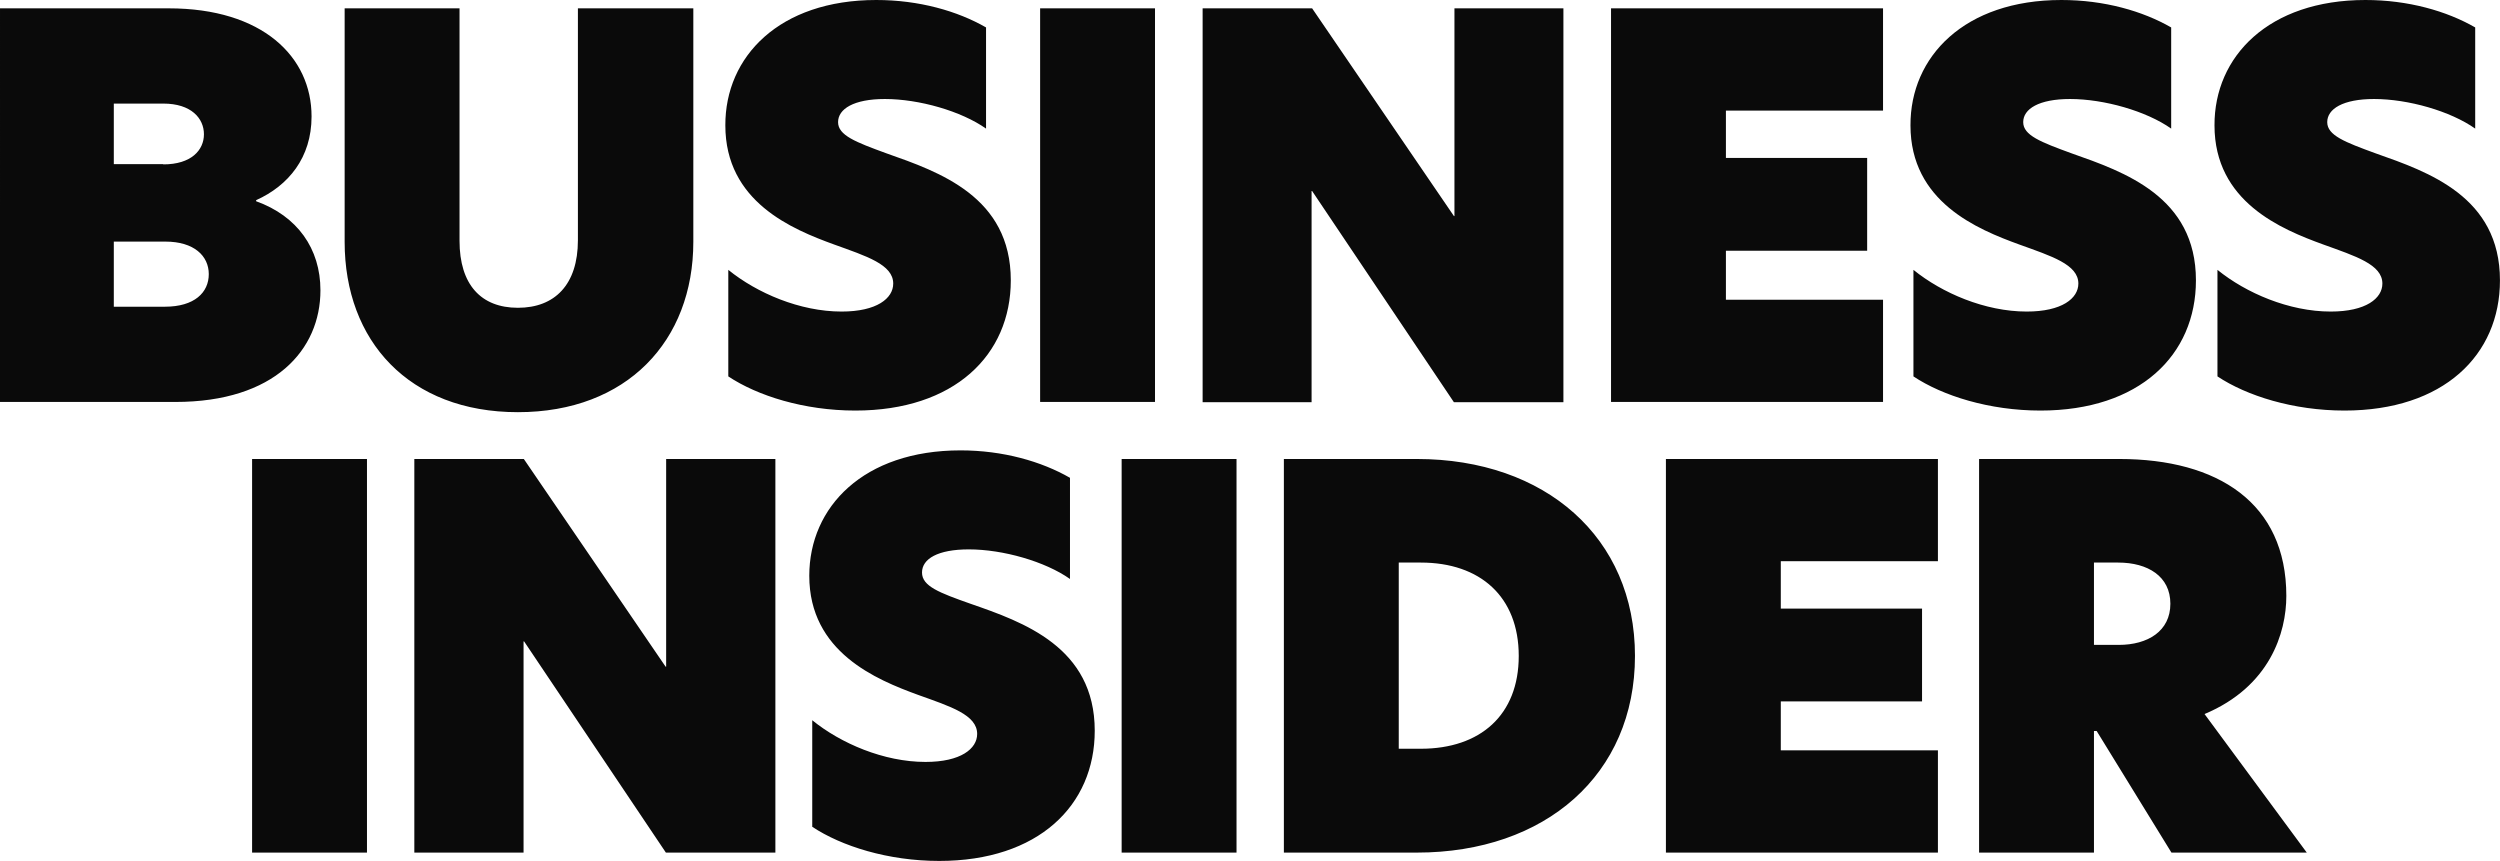 <?xml version="1.0" encoding="UTF-8" standalone="no"?>
<svg
   class="svg-icon logo-stacked "
   width="512"
   height="176.324"
   viewBox="0 0 512 176.324"
   version="1.1"
   id="svg1"
   sodipodi:docname="businessinsider_dark.svg"
   inkscape:version="1.4 (86a8ad7, 2024-10-11)"
   xmlns:inkscape="http://www.inkscape.org/namespaces/inkscape"
   xmlns:sodipodi="http://sodipodi.sourceforge.net/DTD/sodipodi-0.dtd"
   xmlns="http://www.w3.org/2000/svg"
   xmlns:svg="http://www.w3.org/2000/svg"
   xmlns:rdf="http://www.w3.org/1999/02/22-rdf-syntax-ns#"
   xmlns:cc="http://creativecommons.org/ns#"
   xmlns:dc="http://purl.org/dc/elements/1.1/">
  <defs
     id="defs1" />
  <sodipodi:namedview
     id="namedview1"
     pagecolor="#ffffff"
     bordercolor="#000000"
     borderopacity="0.25"
     inkscape:showpageshadow="2"
     inkscape:pageopacity="0.0"
     inkscape:pagecheckerboard="0"
     inkscape:deskcolor="#d1d1d1"
     inkscape:zoom="0.67517293"
     inkscape:cx="478.39596"
     inkscape:cy="240.67908"
     inkscape:window-width="1920"
     inkscape:window-height="1009"
     inkscape:window-x="1912"
     inkscape:window-y="-8"
     inkscape:window-maximized="1"
     inkscape:current-layer="svg1" />
  <title
     id="title1">Business Insider logo</title>
  <g
     class="logo-stacked-path"
     fill="#0a0a0a"
     fill-rule="evenodd"
     id="g1"
     transform="matrix(0.551,0,0,0.551,-0.22,0)">
    <path
       d="m 0.4,3.1 h 62.7 c 34.9,0 53.1,18 53.1,40.2 0,15.3 -8.6,25.7 -20.6,31.1 v 0.4 c 15.3,5.5 23.9,17.6 23.9,33.1 0,22.1 -17,41.5 -53.9,41.5 H 0.4 Z m 60.7,58 C 71.5,61.1 76.2,55.8 76.2,49.9 76.2,44 71.5,38.5 61.1,38.5 H 42.7 V 61 H 61.1 Z M 61.7,114 C 72.7,114 78,108.7 78,101.9 78,95.1 72.5,89.8 61.9,89.8 H 42.7 V 114 Z M 128.5,89.9 V 3.1 h 42.7 v 86.4 c 0,16.3 8,24.9 21.7,24.9 13.7,0 22.3,-8.6 22.3,-25.1 V 3.1 h 42.9 v 86.8 c 0,36.8 -24.7,63.3 -65.2,63.3 -40.5,0 -64.4,-26.5 -64.4,-63.3 z M 366.9,10.2 v 37.6 c -9.2,-6.5 -24.9,-11 -37.6,-11 -11.6,0 -17.4,3.7 -17.4,8.6 0,4.9 6.5,7.4 18,11.6 19.6,6.9 46.2,16.1 46.2,47.2 0,27.8 -21,48.4 -57.8,48.4 -19,0 -36.4,-5.5 -47.2,-12.7 v -39.6 c 10.6,8.6 26.6,15.5 42.1,15.5 13.1,0 19.2,-4.9 19.2,-10.4 0,-7.1 -10,-10.2 -21.9,-14.5 C 294.8,85.2 270,75 270,46.6 269.9,21 290.1,0 326.1,0 342,0 356.3,4.1 366.9,10.2 Z M 387,3.1 h 42.7 V 149.4 H 387 Z M 581.5,149.5 H 540.8 L 488.1,71 h -0.2 v 78.5 H 447.4 V 3.1 h 40.7 l 52.7,77.2 H 541 V 3.1 h 40.5 z M 599.2,3.1 h 101.1 v 38 h -58.4 v 17.6 h 52.5 v 34.5 h -52.5 v 18.2 h 58.4 v 38 H 599.2 Z m 208.2,7.1 v 37.6 c -9.2,-6.5 -24.9,-11 -37.6,-11 -11.6,0 -17.4,3.7 -17.4,8.6 0,4.9 6.5,7.4 18,11.6 19.6,6.9 46.2,16.1 46.2,47.2 0,27.8 -21,48.4 -57.8,48.4 -19,0 -36.4,-5.5 -47.2,-12.7 v -39.6 c 10.6,8.6 26.6,15.5 42.1,15.5 13.1,0 19.2,-4.9 19.2,-10.4 0,-7.1 -10,-10.2 -21.9,-14.5 C 735.3,85.2 710.5,75 710.5,46.6 710.4,21 730.6,0 766.6,0 c 15.9,0 30.2,4.1 40.8,10.2 z m 113,0 v 37.6 c -9.2,-6.5 -24.9,-11 -37.6,-11 -11.6,0 -17.4,3.7 -17.4,8.6 0,4.9 6.5,7.4 18,11.6 19.6,6.9 46.2,16.1 46.2,47.2 0,27.8 -21,48.4 -57.8,48.4 -19,0 -36.4,-5.5 -47.2,-12.7 v -39.6 c 10.6,8.6 26.6,15.5 42.1,15.5 13.1,0 19.2,-4.9 19.2,-10.4 0,-7.1 -10,-10.2 -21.9,-14.5 C 848.3,85.2 823.5,75 823.5,46.6 823.4,21 843.6,0 879.6,0 c 15.9,0 30.2,4.1 40.8,10.2 z M 94.1,316.9 h 42.7 V 170.6 H 94.1 Z M 288.6,170.6 H 248 v 77.2 h -0.2 L 195.1,170.6 H 154.4 V 316.9 H 195 v -78.5 h 0.2 l 52.7,78.5 h 40.7 z m 68.8,-3.2 c -36,0 -56.2,21 -56.2,46.6 0,28.4 24.9,38.6 40.5,44.3 12,4.3 21.9,7.4 21.9,14.5 0,5.5 -6.1,10.4 -19.2,10.4 -15.5,0 -31.5,-6.9 -42.1,-15.5 v 39.6 c 10.8,7.2 28.2,12.7 47.2,12.7 36.8,0 57.8,-20.6 57.8,-48.4 0,-31.1 -26.6,-40.4 -46.2,-47.2 -11.6,-4.1 -18,-6.5 -18,-11.6 0,-5.1 5.9,-8.6 17.4,-8.6 12.7,0 28.4,4.5 37.6,11 v -37.6 c -10.6,-6.1 -24.9,-10.2 -40.7,-10.2 z m 59.9,149.5 H 460 V 170.6 h -42.7 z m 103,-38.6 h 8.2 c 22.1,0 36.4,-12.5 36.4,-34.5 0,-22 -14.3,-34.7 -36.4,-34.7 h -8.2 z m 87.8,-34.5 c 0,44.1 -33.3,73.1 -81.1,73.1 H 477.6 V 170.6 H 527 c 47.8,0 81.1,29.2 81.1,73.2 z m 11.5,73.1 h 101.1 v -38 h -58.4 v -18.2 h 52.5 v -34.5 h -52.5 v -17.6 h 58.4 v -38 H 619.6 Z m 168.3,-77.2 c 10.8,0 19.2,-5.1 19.2,-15.3 0,-10.2 -8.4,-15.3 -19.4,-15.3 h -9 v 30.6 z m 69.9,77.2 h -50.3 l -27.8,-45.2 h -1 v 45.2 H 736 V 170.6 h 52.1 c 36.6,0 62.1,16.3 62.1,50.9 0,13.7 -6.1,33.7 -30.4,43.9 z"
       id="path1" />
  </g>
</svg>
